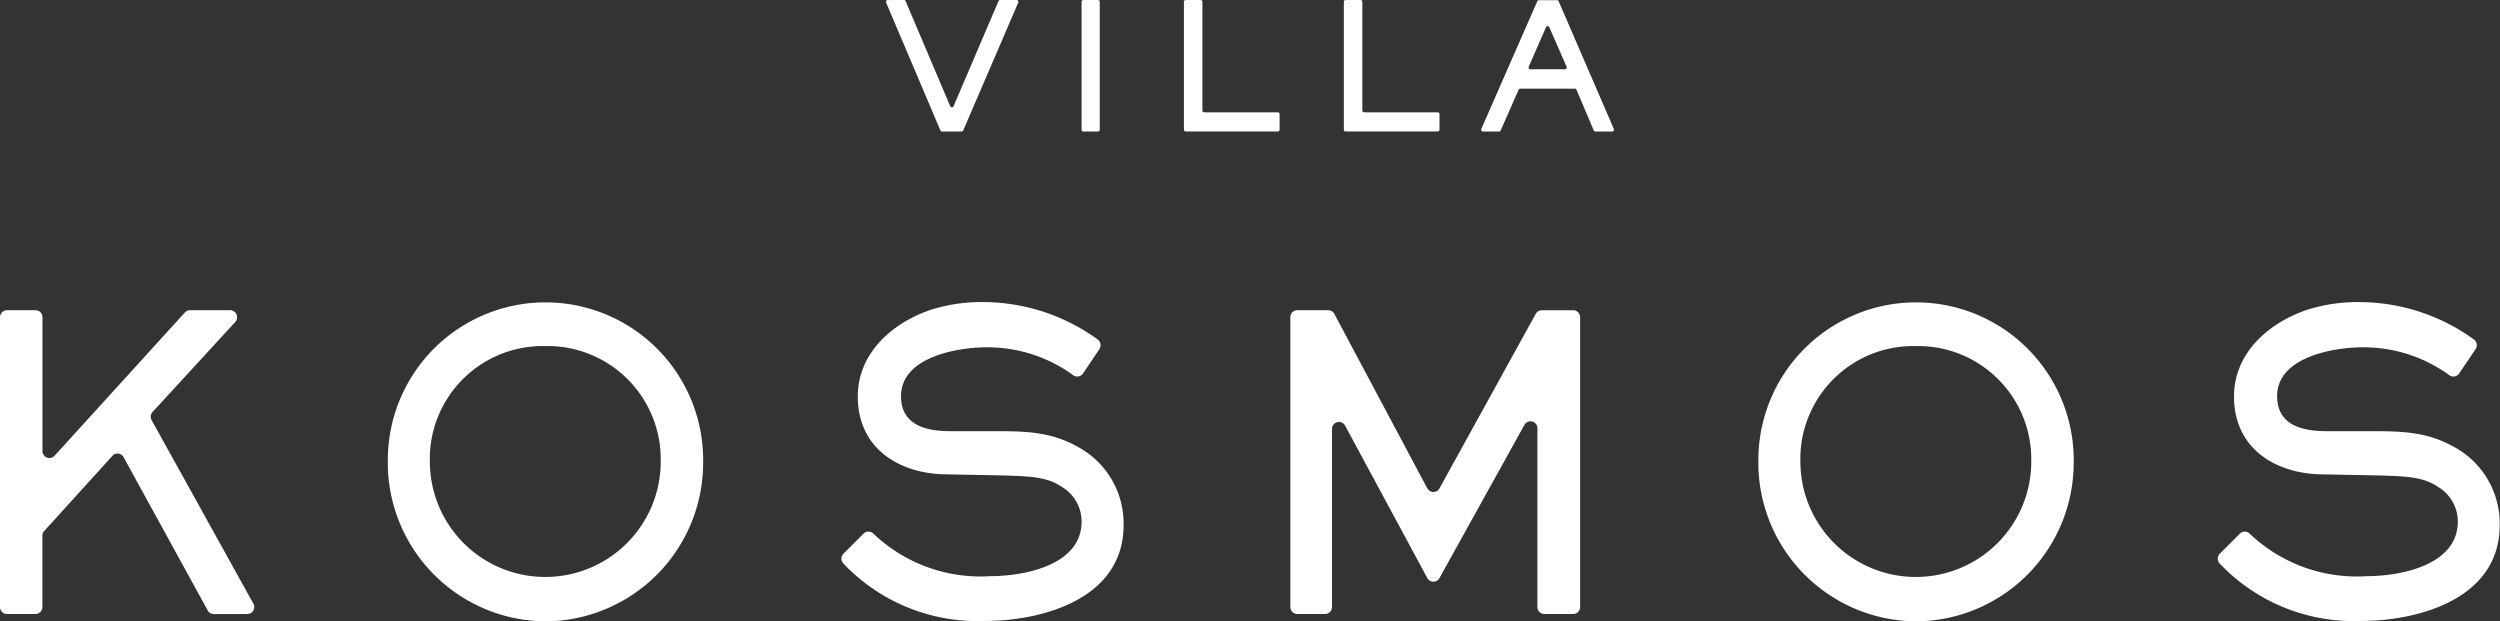 <svg xmlns="http://www.w3.org/2000/svg" xmlns:xlink="http://www.w3.org/1999/xlink" width="161.837" height="40.222" viewBox="0 0 161.837 40.222">
  <rect x="0" y="0" width="161.837" height="40.222" fill="#333333" stroke="none"/>
  <defs>
    <clipPath id="clip-path">
      <rect id="사각형_4" data-name="사각형 4" width="161.837" height="40.222" fill="#fff"/>
    </clipPath>
  </defs>
  <g id="그룹_5" data-name="그룹 5" clip-path="url(#clip-path)">
    <path id="패스_17" data-name="패스 17" d="M13.444,34.341,8,24.424a.446.446,0,0,0-.723-.088L2.864,29.2a.457.457,0,0,0-.12.308V34.12a.452.452,0,0,1-.449.455H.45A.452.452,0,0,1,0,34.12V15.364a.453.453,0,0,1,.45-.455H2.3a.453.453,0,0,1,.449.455v8.661a.45.45,0,0,0,.781.308l8.44-9.278a.449.449,0,0,1,.33-.147H14.9a.456.456,0,0,1,.329.765l-5.35,5.82a.458.458,0,0,0-.064.532L16.4,33.9a.455.455,0,0,1-.393.678H13.836a.451.451,0,0,1-.393-.234" transform="translate(0 5.172)" fill="#fff"/>
    <path id="패스_18" data-name="패스 18" d="M29.057,35.2A10.278,10.278,0,0,1,18.865,24.6a10.206,10.206,0,1,1,20.41.315A10.269,10.269,0,0,1,29.057,35.2m0-17.82a7.311,7.311,0,0,0-7.473,7.566,7.473,7.473,0,0,0,14.945-.185,7.324,7.324,0,0,0-7.472-7.381" transform="translate(6.243 5.023)" fill="#fff"/>
    <path id="패스_19" data-name="패스 19" d="M50.222,35.159a11.963,11.963,0,0,1-9.162-3.707.46.46,0,0,1,0-.648l1.3-1.3a.448.448,0,0,1,.62-.008A10.05,10.05,0,0,0,50.6,32.259c2.11,0,5.872-.686,5.872-3.532A2.609,2.609,0,0,0,55.2,26.486c-.992-.66-1.931-.711-4.728-.765l-2.847-.053c-2.948-.053-5.642-1.661-5.642-5.035,0-2.873,2.312-4.8,4.728-5.615a10.78,10.78,0,0,1,3.278-.5,12.674,12.674,0,0,1,7.53,2.424.46.46,0,0,1,.1.626L56.565,19.14a.448.448,0,0,1-.611.128,9.473,9.473,0,0,0-5.606-1.824c-1.855,0-5.566.606-5.566,3.163,0,1.925,1.7,2.268,3.2,2.268h2.82c2.11,0,3.838.026,5.719,1.185a5.632,5.632,0,0,1,2.669,4.9c0,4.772-5.261,6.2-8.972,6.2" transform="translate(13.545 5.037)" fill="#fff"/>
    <path id="패스_20" data-name="패스 20" d="M78.752,34.12V22.556a.448.448,0,0,0-.841-.222l-5.5,9.917a.447.447,0,0,1-.787-.005L66.3,22.379a.449.449,0,0,0-.844.217V34.12a.453.453,0,0,1-.449.455h-1.8a.453.453,0,0,1-.45-.455V15.364a.453.453,0,0,1,.45-.455h2a.45.45,0,0,1,.4.24l6.016,11.29a.447.447,0,0,0,.788.005l6.234-11.3a.449.449,0,0,1,.391-.233h2.032a.453.453,0,0,1,.449.455V34.12a.453.453,0,0,1-.449.455H79.2a.453.453,0,0,1-.45-.455" transform="translate(20.772 5.172)" fill="#fff"/>
    <path id="패스_21" data-name="패스 21" d="M95.718,35.2A10.278,10.278,0,0,1,85.526,24.6a10.206,10.206,0,1,1,20.41.315A10.269,10.269,0,0,1,95.718,35.2m0-17.82a7.311,7.311,0,0,0-7.473,7.566,7.473,7.473,0,0,0,14.945-.185,7.324,7.324,0,0,0-7.472-7.381" transform="translate(28.304 5.023)" fill="#fff"/>
    <path id="패스_22" data-name="패스 22" d="M117.166,35.159A11.963,11.963,0,0,1,108,31.453a.46.46,0,0,1,0-.648l1.3-1.3a.448.448,0,0,1,.62-.008,10.05,10.05,0,0,0,7.614,2.763c2.11,0,5.872-.686,5.872-3.532a2.609,2.609,0,0,0-1.271-2.241c-.992-.66-1.931-.711-4.728-.765l-2.847-.053c-2.948-.053-5.642-1.661-5.642-5.035,0-2.873,2.312-4.8,4.728-5.615a10.78,10.78,0,0,1,3.278-.5,12.674,12.674,0,0,1,7.53,2.424.46.46,0,0,1,.1.626l-1.062,1.571a.448.448,0,0,1-.611.128,9.473,9.473,0,0,0-5.606-1.824c-1.855,0-5.566.606-5.566,3.163,0,1.925,1.7,2.268,3.2,2.268h2.82c2.11,0,3.838.026,5.719,1.185a5.632,5.632,0,0,1,2.669,4.9c0,4.772-5.261,6.2-8.972,6.2" transform="translate(35.7 5.037)" fill="#fff"/>
    <path id="패스_23" data-name="패스 23" d="M47.985,8.514H46.721a.117.117,0,0,1-.108-.073L43.1.167A.12.12,0,0,1,43.212,0h1.042a.118.118,0,0,1,.109.073l2.887,6.8a.118.118,0,0,0,.217,0l2.908-6.8A.117.117,0,0,1,50.483,0h1.063a.119.119,0,0,1,.108.167L48.093,8.443a.118.118,0,0,1-.108.071" transform="translate(14.262 0)" fill="#fff"/>
    <path id="패스_24" data-name="패스 24" d="M52.606,8.394V.12A.119.119,0,0,1,52.724,0h.941a.119.119,0,0,1,.118.12V8.394a.119.119,0,0,1-.118.12h-.941a.119.119,0,0,1-.118-.12" transform="translate(17.41 0)" fill="#fff"/>
    <path id="패스_25" data-name="패스 25" d="M57.583,8.394V.12A.119.119,0,0,1,57.7,0h.962a.119.119,0,0,1,.118.12V7.15a.119.119,0,0,0,.118.12H63.66a.119.119,0,0,1,.118.12v1a.119.119,0,0,1-.118.12H57.7a.119.119,0,0,1-.118-.12" transform="translate(19.057 0)" fill="#fff"/>
    <path id="패스_26" data-name="패스 26" d="M65.362,8.394V.12A.119.119,0,0,1,65.48,0h.962a.119.119,0,0,1,.118.12V7.15a.119.119,0,0,0,.118.12h4.759a.119.119,0,0,1,.118.12v1a.119.119,0,0,1-.118.12H65.48a.119.119,0,0,1-.118-.12" transform="translate(21.631 0)" fill="#fff"/>
    <path id="패스_27" data-name="패스 27" d="M79.329,8.438,78.214,5.811a.118.118,0,0,0-.109-.073H74.574a.119.119,0,0,0-.108.07L73.307,8.44a.118.118,0,0,1-.108.071H72.158a.12.12,0,0,1-.108-.168L75.676.079a.118.118,0,0,1,.108-.071h1.167a.117.117,0,0,1,.108.073l3.572,8.263a.12.12,0,0,1-.109.167H79.439a.118.118,0,0,1-.109-.073M76.238,1.762,75.121,4.314a.12.12,0,0,0,.108.168h2.233a.119.119,0,0,0,.108-.168L76.453,1.762a.118.118,0,0,0-.216,0" transform="translate(23.841 0.003)" fill="#fff"/>
  </g>
</svg>
